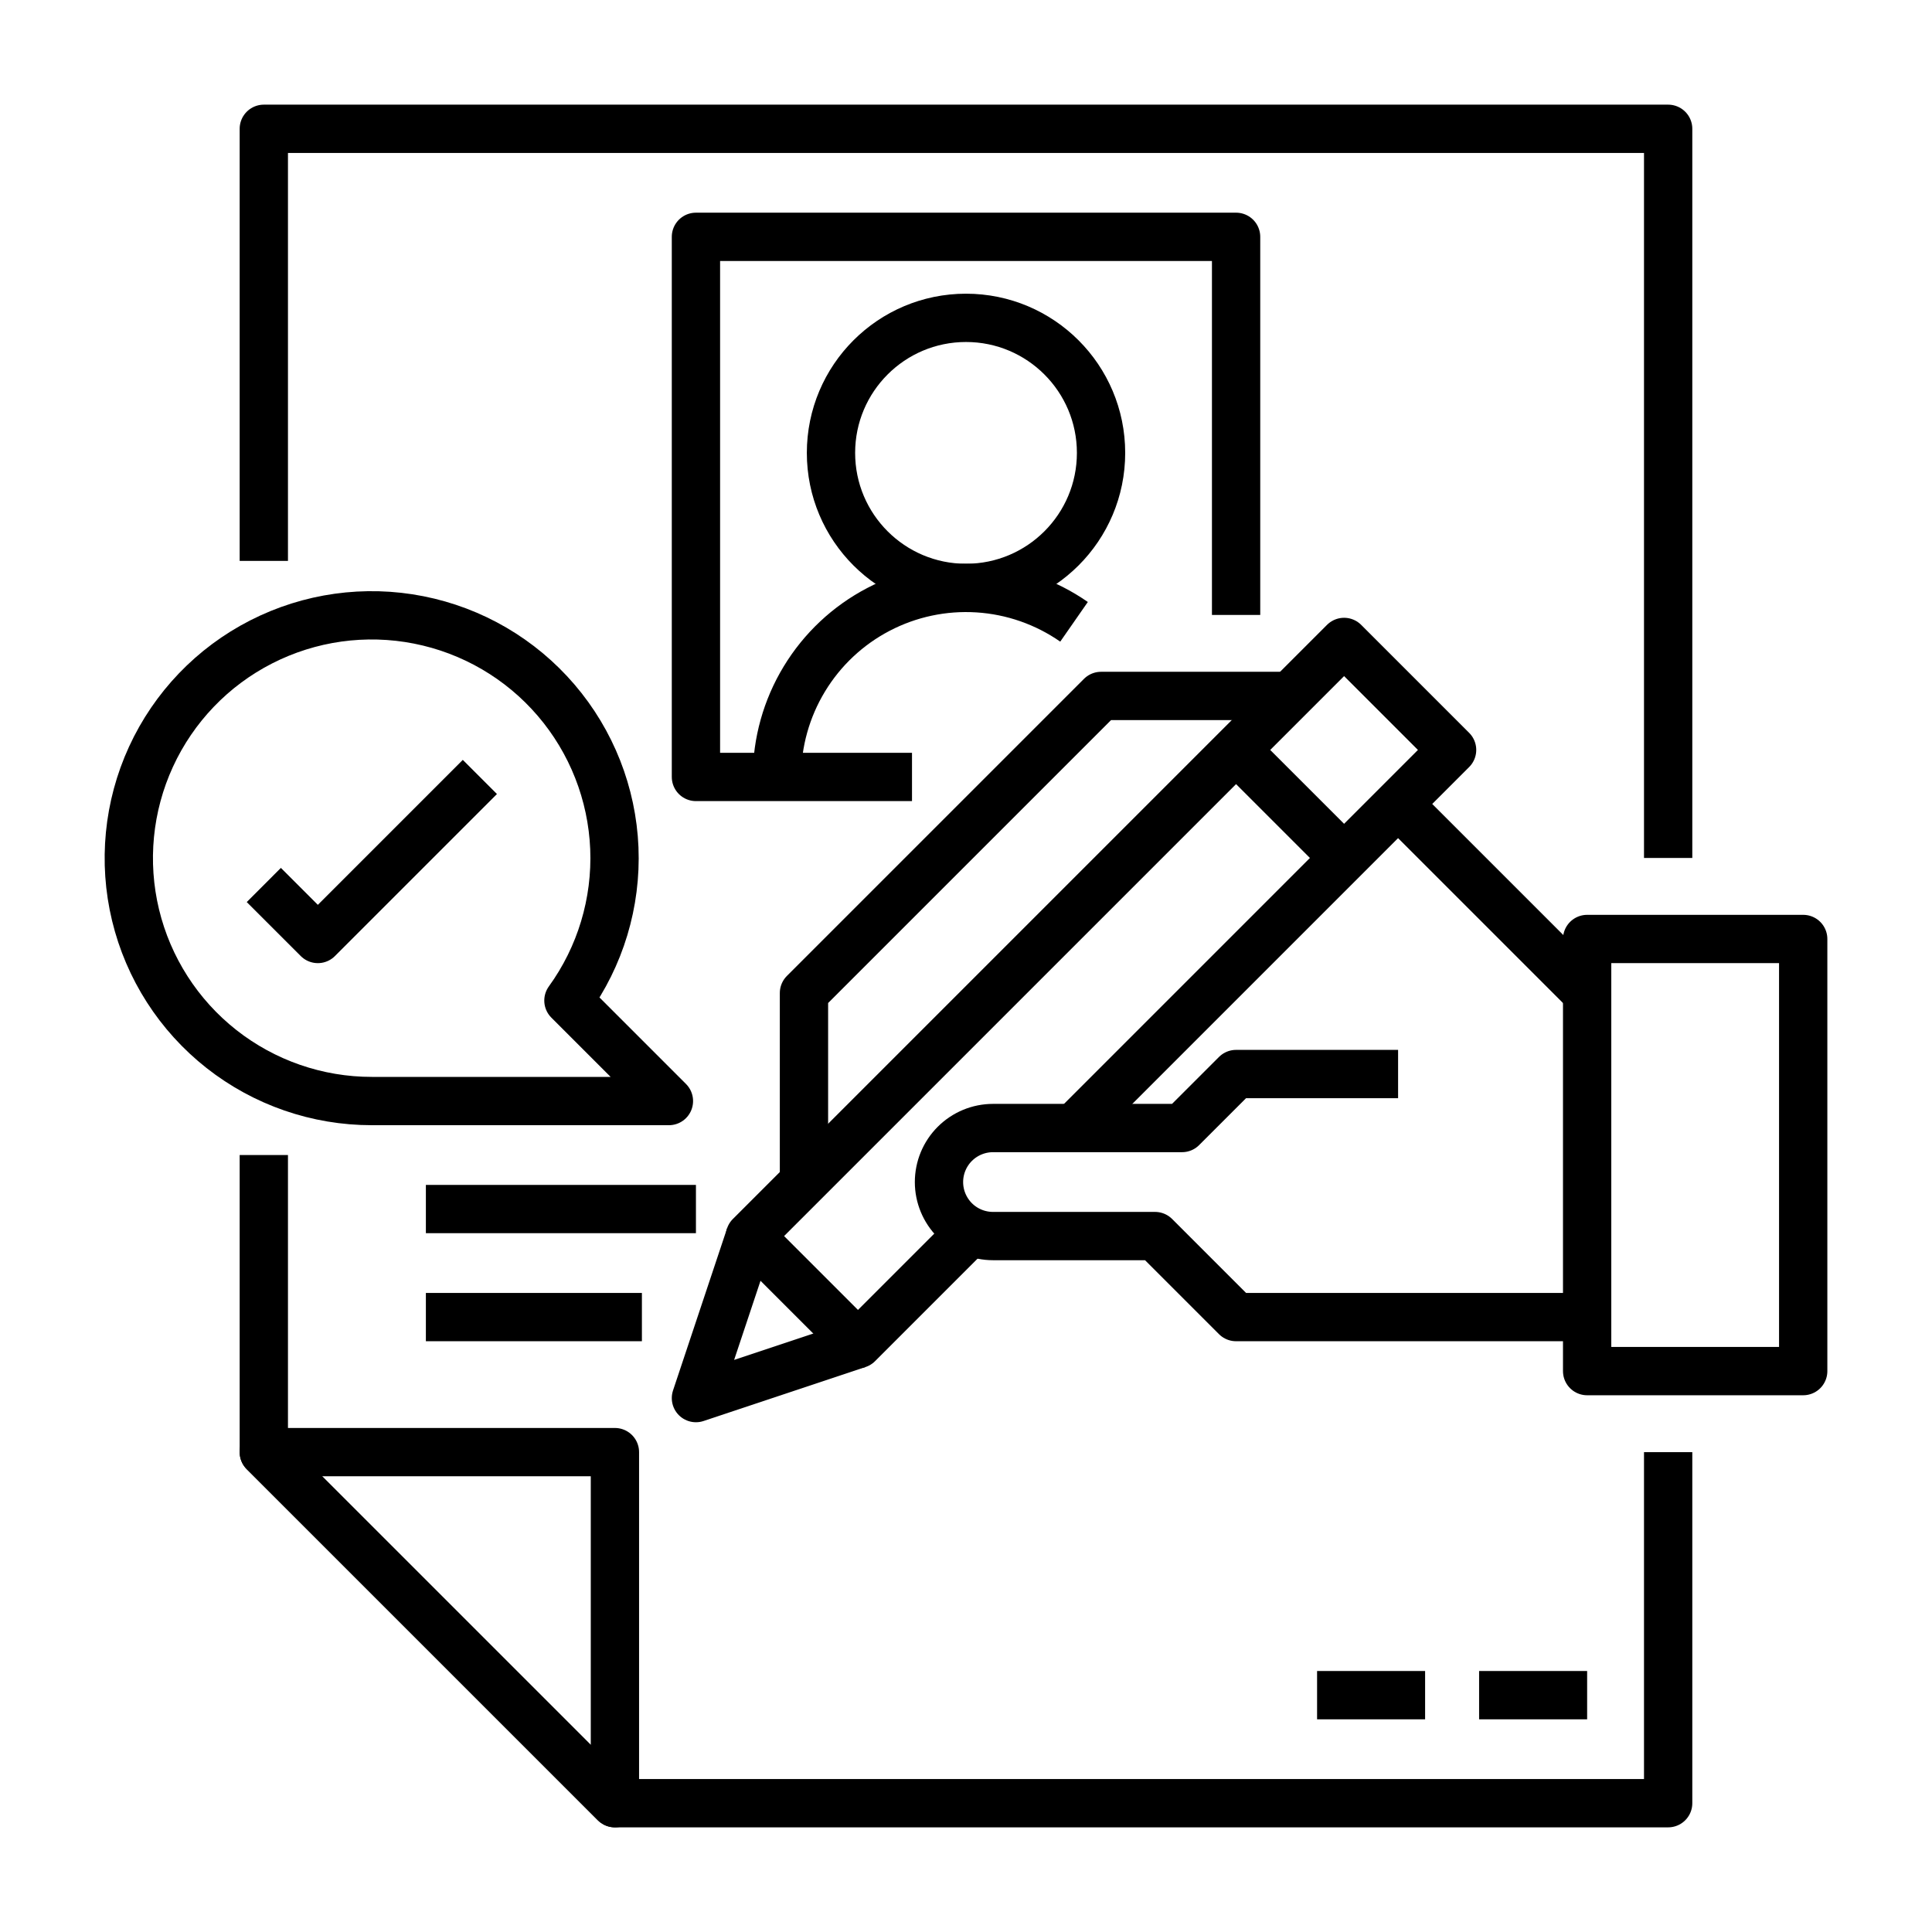 <svg width="60" height="60" viewBox="0 0 60 60" fill="none" xmlns="http://www.w3.org/2000/svg">
<g clip-path="url(#clip0_24337_17507)">
<path d="M19.097 45.097H8.193L19.097 56V45.097Z" stroke="black" stroke-width="1.5" stroke-linejoin="round"/>
<path d="M51.806 45.097V56H19.097L8.193 45.097V35.871" stroke="black" stroke-width="1.5" stroke-linejoin="round"/>
<path d="M51.806 26.645V4H8.193V17.419" stroke="black" stroke-width="1.5" stroke-linejoin="round"/>
<path d="M38.388 19.097V7.355H21.613V24.129H28.323" stroke="black" stroke-width="1.5" stroke-linejoin="round"/>
<path d="M30 18.258C32.316 18.258 34.194 16.381 34.194 14.065C34.194 11.749 32.316 9.871 30 9.871C27.684 9.871 25.807 11.749 25.807 14.065C25.807 16.381 27.684 18.258 30 18.258Z" stroke="black" stroke-width="1.5" stroke-linejoin="round"/>
<path d="M33.355 19.311C32.474 18.698 31.443 18.338 30.372 18.27C29.302 18.202 28.233 18.428 27.282 18.925C26.331 19.421 25.535 20.169 24.979 21.087C24.423 22.004 24.129 23.056 24.129 24.129" stroke="black" stroke-width="1.5" stroke-linejoin="round"/>
<path d="M13.226 37.548H21.613" stroke="black" stroke-width="1.5" stroke-linejoin="round"/>
<path d="M13.226 40.903H19.935" stroke="black" stroke-width="1.5" stroke-linejoin="round"/>
<path d="M49.29 52.645H45.935" stroke="black" stroke-width="1.5" stroke-linejoin="round"/>
<path d="M44.258 52.645H40.903" stroke="black" stroke-width="1.5" stroke-linejoin="round"/>
<path d="M23.291 38.387L21.613 43.419L26.645 41.742" stroke="black" stroke-width="1.5" stroke-linejoin="round"/>
<path d="M43.419 33.355H38.387L36.709 35.032H30.839C30.394 35.032 29.967 35.209 29.652 35.524C29.338 35.838 29.161 36.265 29.161 36.71C29.161 37.155 29.338 37.581 29.652 37.896C29.967 38.211 30.394 38.387 30.839 38.387H35.871L38.387 40.903H49.29" stroke="black" stroke-width="1.5" stroke-linejoin="round"/>
<path d="M33.355 35.032L45.096 23.29L41.742 19.936L23.29 38.387L26.645 41.742L30 38.387" stroke="black" stroke-width="1.5" stroke-linejoin="round"/>
<path d="M38.387 23.291L41.742 26.645" stroke="black" stroke-width="1.5" stroke-linejoin="round"/>
<path d="M49.29 29.161H56V42.581H49.29V29.161Z" stroke="black" stroke-width="1.5" stroke-linejoin="round"/>
<path d="M24.968 36.71V30.839L34.194 21.613H40.065" stroke="black" stroke-width="1.5" stroke-linejoin="round"/>
<path d="M49.29 30.839L43.419 24.968" stroke="black" stroke-width="1.5" stroke-linejoin="round"/>
<path d="M8.193 27.484L9.871 29.161L14.903 24.129" stroke="black" stroke-width="1.5" stroke-linejoin="round"/>
<path d="M17.653 31.073C18.646 29.701 19.148 28.034 19.079 26.342C19.009 24.65 18.372 23.03 17.27 21.744C16.168 20.457 14.665 19.58 13.003 19.252C11.341 18.924 9.618 19.165 8.109 19.936C6.601 20.706 5.396 21.963 4.689 23.502C3.982 25.041 3.813 26.773 4.21 28.42C4.607 30.066 5.547 31.531 6.878 32.579C8.209 33.626 9.854 34.195 11.548 34.194H20.774L17.653 31.073Z" stroke="black" stroke-width="1.5" stroke-linejoin="round"/>
</g>
<defs>
<clipPath id="clip0_24337_17507">
<rect width="60" height="60" fill="white"/>
</clipPath>
</defs>
</svg>
